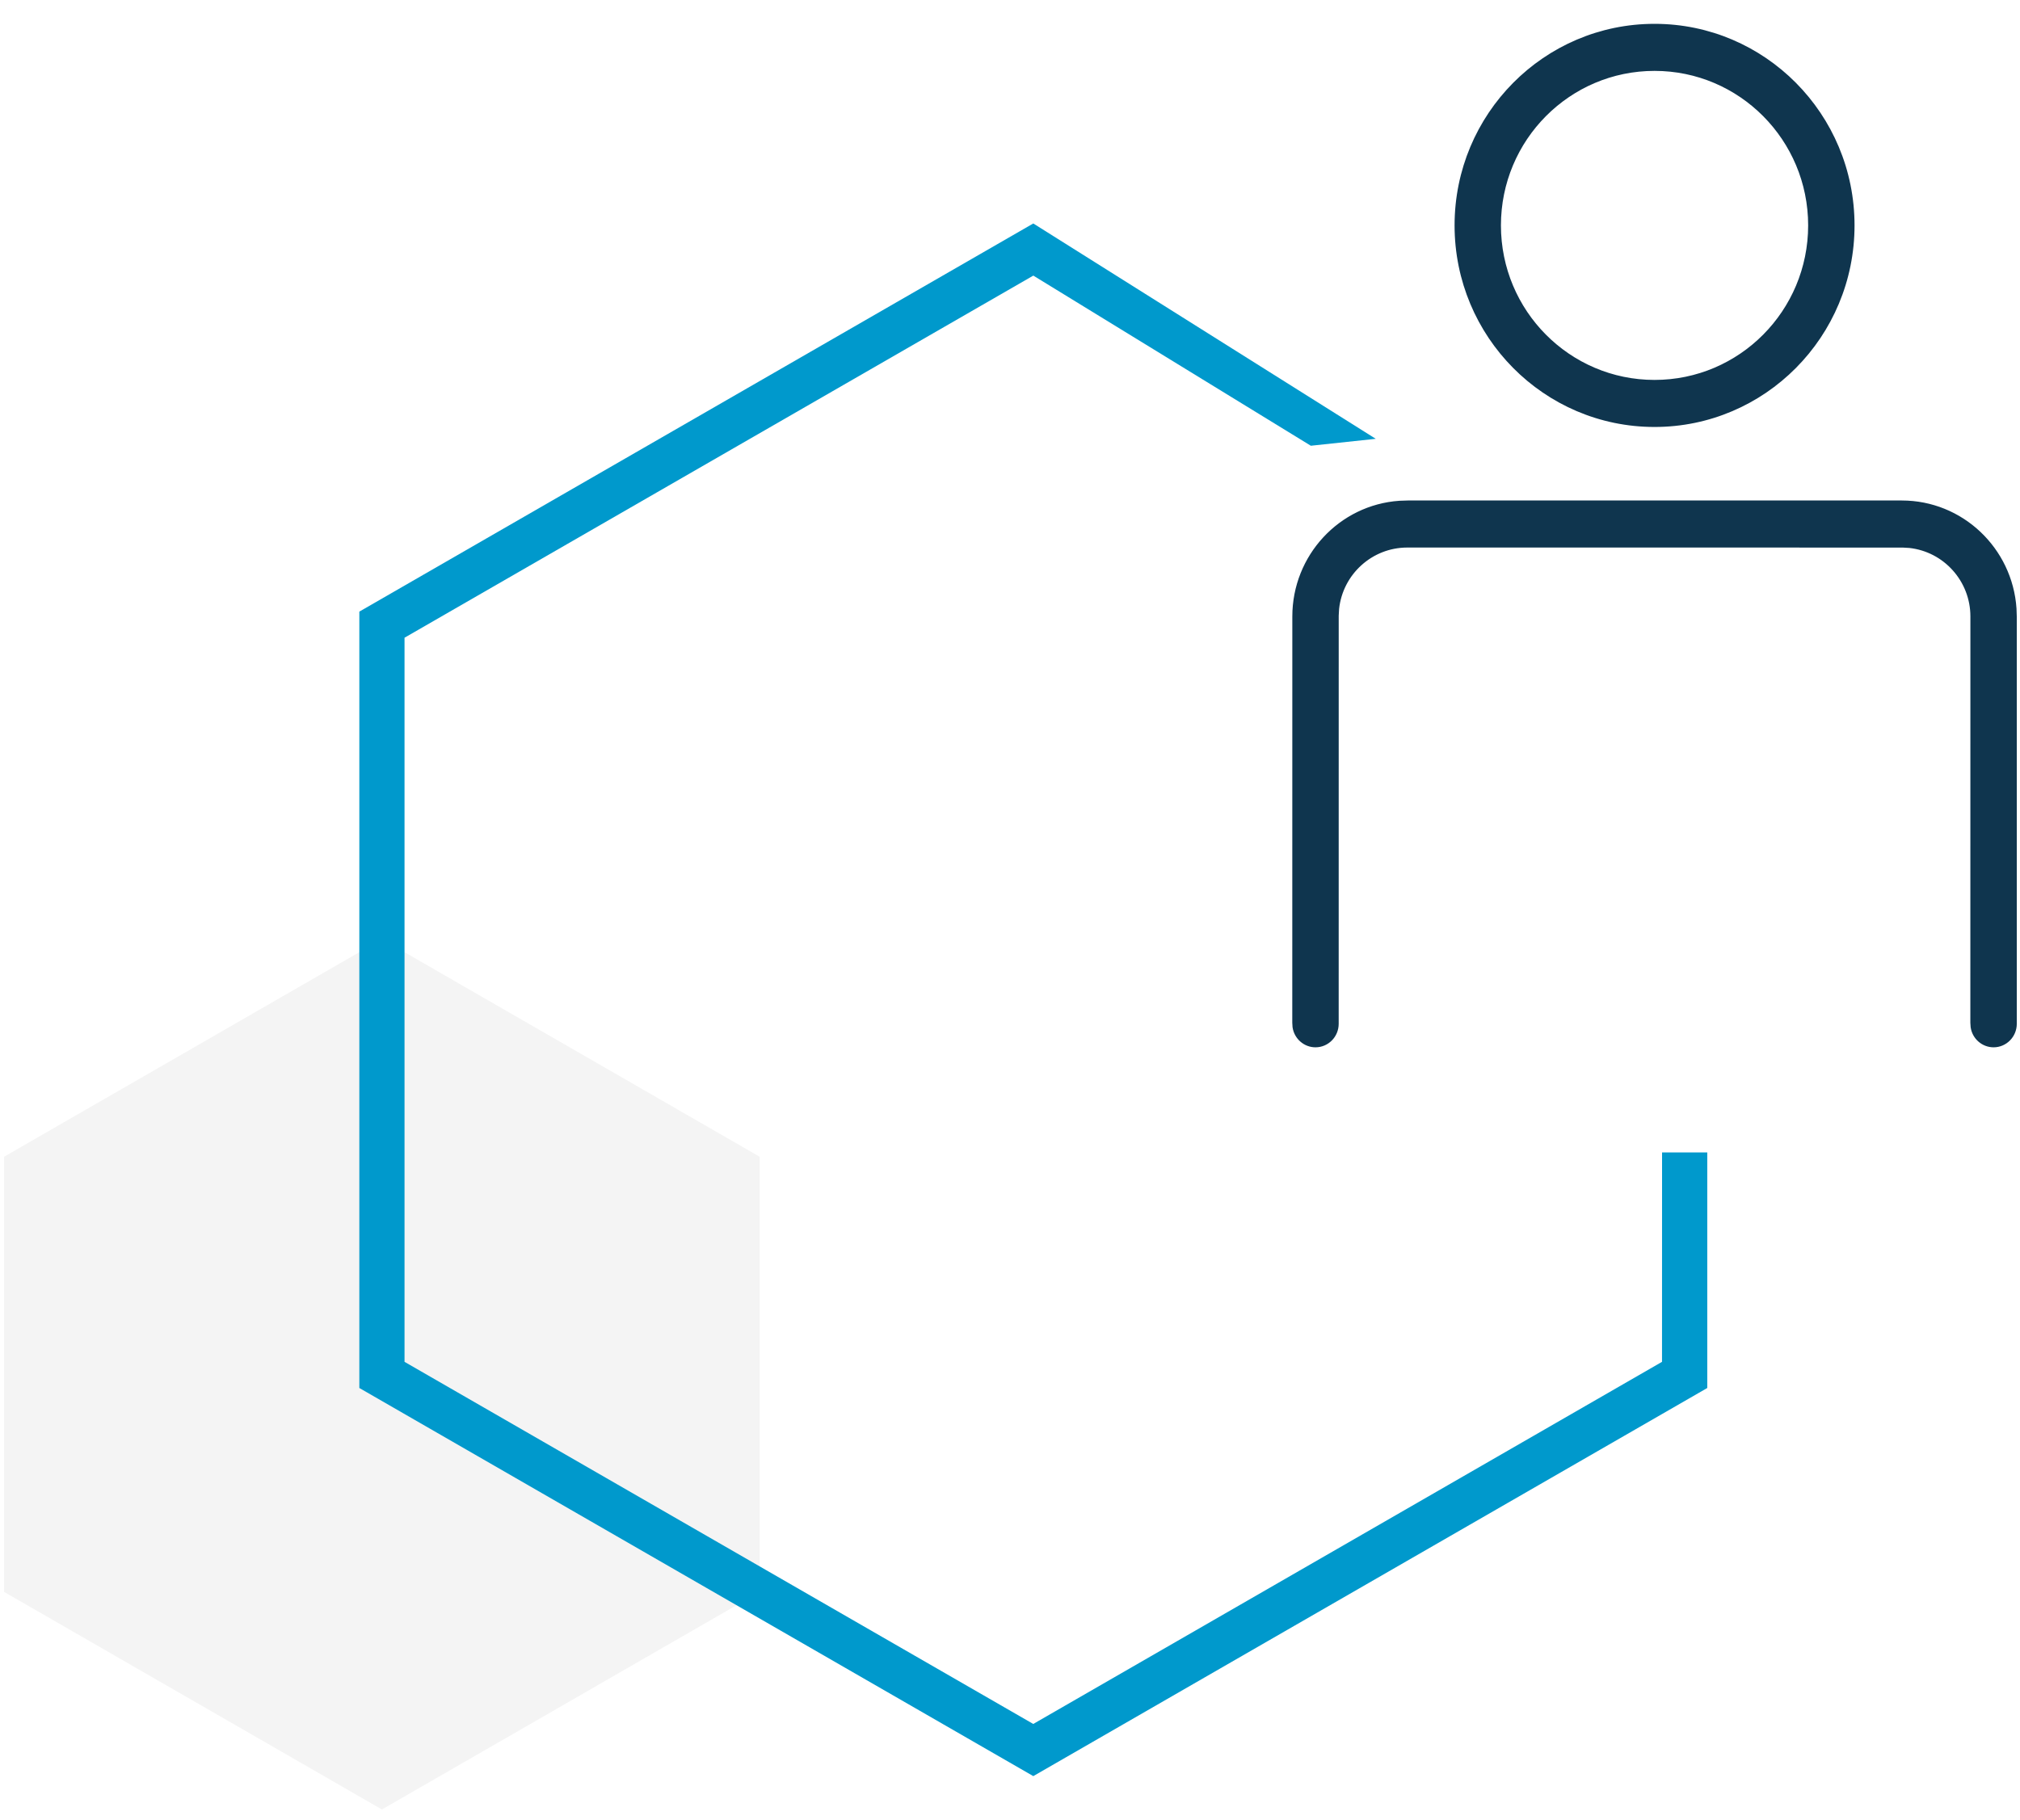 <?xml version="1.0" encoding="UTF-8"?><svg version="1.1" width="81px" height="73px" viewBox="0 0 81.0 73.0" xmlns="http://www.w3.org/2000/svg" xmlns:xlink="http://www.w3.org/1999/xlink"><defs><clipPath id="i0"><path d="M15.152,0 L30.299,8.726 L30.299,26.179 L15.152,34.906 L0,26.179 L0,8.726 L15.152,0 Z"></path></clipPath><clipPath id="i1"><path d="M27.025,3.55271368e-15 L40.757,8.637 L38.154,8.915 L33.784,6.235 L27.026,2.091 L1.812,16.615 L1.812,45.658 L27.024,60.182 L52.236,45.658 L52.238,37.258 L54.051,37.258 L54.051,46.707 L27.025,62.274 L0,46.707 L0,15.568 L27.025,3.55271368e-15 Z"></path></clipPath><clipPath id="i2"><path d="M24.318,19.118 C26.677,19.118 28.632,20.968 28.791,23.332 L28.802,23.663 L28.802,39.982 C28.802,40.435 28.44,40.8 27.997,40.8 C27.598,40.8 27.259,40.502 27.201,40.104 L27.19,39.938 L27.192,23.643 C27.192,22.168 26.082,20.931 24.63,20.772 L24.35,20.756 L4.486,20.755 C3.015,20.755 1.785,21.873 1.628,23.33 L1.612,23.611 L1.611,39.982 C1.611,40.435 1.25,40.8 0.806,40.8 C0.408,40.8 0.069,40.502 0.01,40.104 L0,39.938 L0.002,23.643 C0.002,21.26 1.837,19.289 4.179,19.129 L4.506,19.118 L24.318,19.118 Z M14.402,0 C18.76,0 22.296,3.562 22.296,7.959 C22.296,12.357 18.76,15.919 14.402,15.919 C10.043,15.919 6.508,12.357 6.508,7.959 C6.508,3.562 10.043,0 14.402,0 Z M14.402,1.637 C10.93,1.637 8.117,4.469 8.117,7.959 C8.117,11.45 10.93,14.282 14.402,14.282 C17.874,14.282 20.686,11.45 20.686,7.959 C20.686,4.469 17.874,1.637 14.402,1.637 Z"></path></clipPath></defs><g transform="translate(-674.0 -40.0)"><g transform="translate(531.0 40.0)"><g transform="translate(143.0 0.0)"><g transform="translate(0.163 -5.519)"><g transform="translate(0.0 43.188)"><g clip-path="url(#i0)"><polygon points="0,0 30.299,0 30.299,34.906 0,34.906 0,0" stroke="none" fill="rgba(34, 31, 32, 0.05)"></polygon></g></g><g transform="translate(14.246 14.482)"><g clip-path="url(#i1)"><polygon points="0,3.55271368e-15 54.051,3.55271368e-15 54.051,62.274 0,62.274 0,3.55271368e-15" stroke="none" fill="#0099CC"></polygon></g></g><g transform="translate(39.183 0.0)"><g transform="translate(12.598 6.6)"><g clip-path="url(#i2)"><polygon points="0,0 28.802,0 28.802,40.8 0,40.8 0,0" stroke="none" fill="#0F354E"></polygon></g><path d="M4.179,19.129 L4.506,19.118 L24.318,19.118 C26.677,19.118 28.632,20.968 28.791,23.332 L28.802,23.663 L28.802,39.982 C28.802,40.435 28.44,40.8 27.997,40.8 C27.598,40.8 27.259,40.502 27.201,40.104 L27.19,39.938 L27.192,23.643 C27.192,22.168 26.082,20.931 24.63,20.772 L24.35,20.756 L4.486,20.755 C3.015,20.755 1.785,21.873 1.628,23.33 L1.612,23.611 L1.611,39.982 C1.611,40.435 1.25,40.8 0.806,40.8 C0.408,40.8 0.069,40.502 0.01,40.104 L0,39.938 L0.002,23.643 C0.002,21.26 1.837,19.289 4.179,19.129 Z M14.402,0 C10.043,0 6.508,3.562 6.508,7.959 C6.508,12.357 10.043,15.919 14.402,15.919 C18.76,15.919 22.296,12.357 22.296,7.959 C22.296,3.562 18.76,0 14.402,0 Z M14.402,1.637 C17.874,1.637 20.686,4.469 20.686,7.959 C20.686,11.45 17.874,14.282 14.402,14.282 C10.93,14.282 8.117,11.45 8.117,7.959 C8.117,4.469 10.93,1.637 14.402,1.637 Z" stroke="#0F354E" stroke-width="0.25" fill="none" stroke-miterlimit="10"></path></g></g></g></g></g></g></svg>